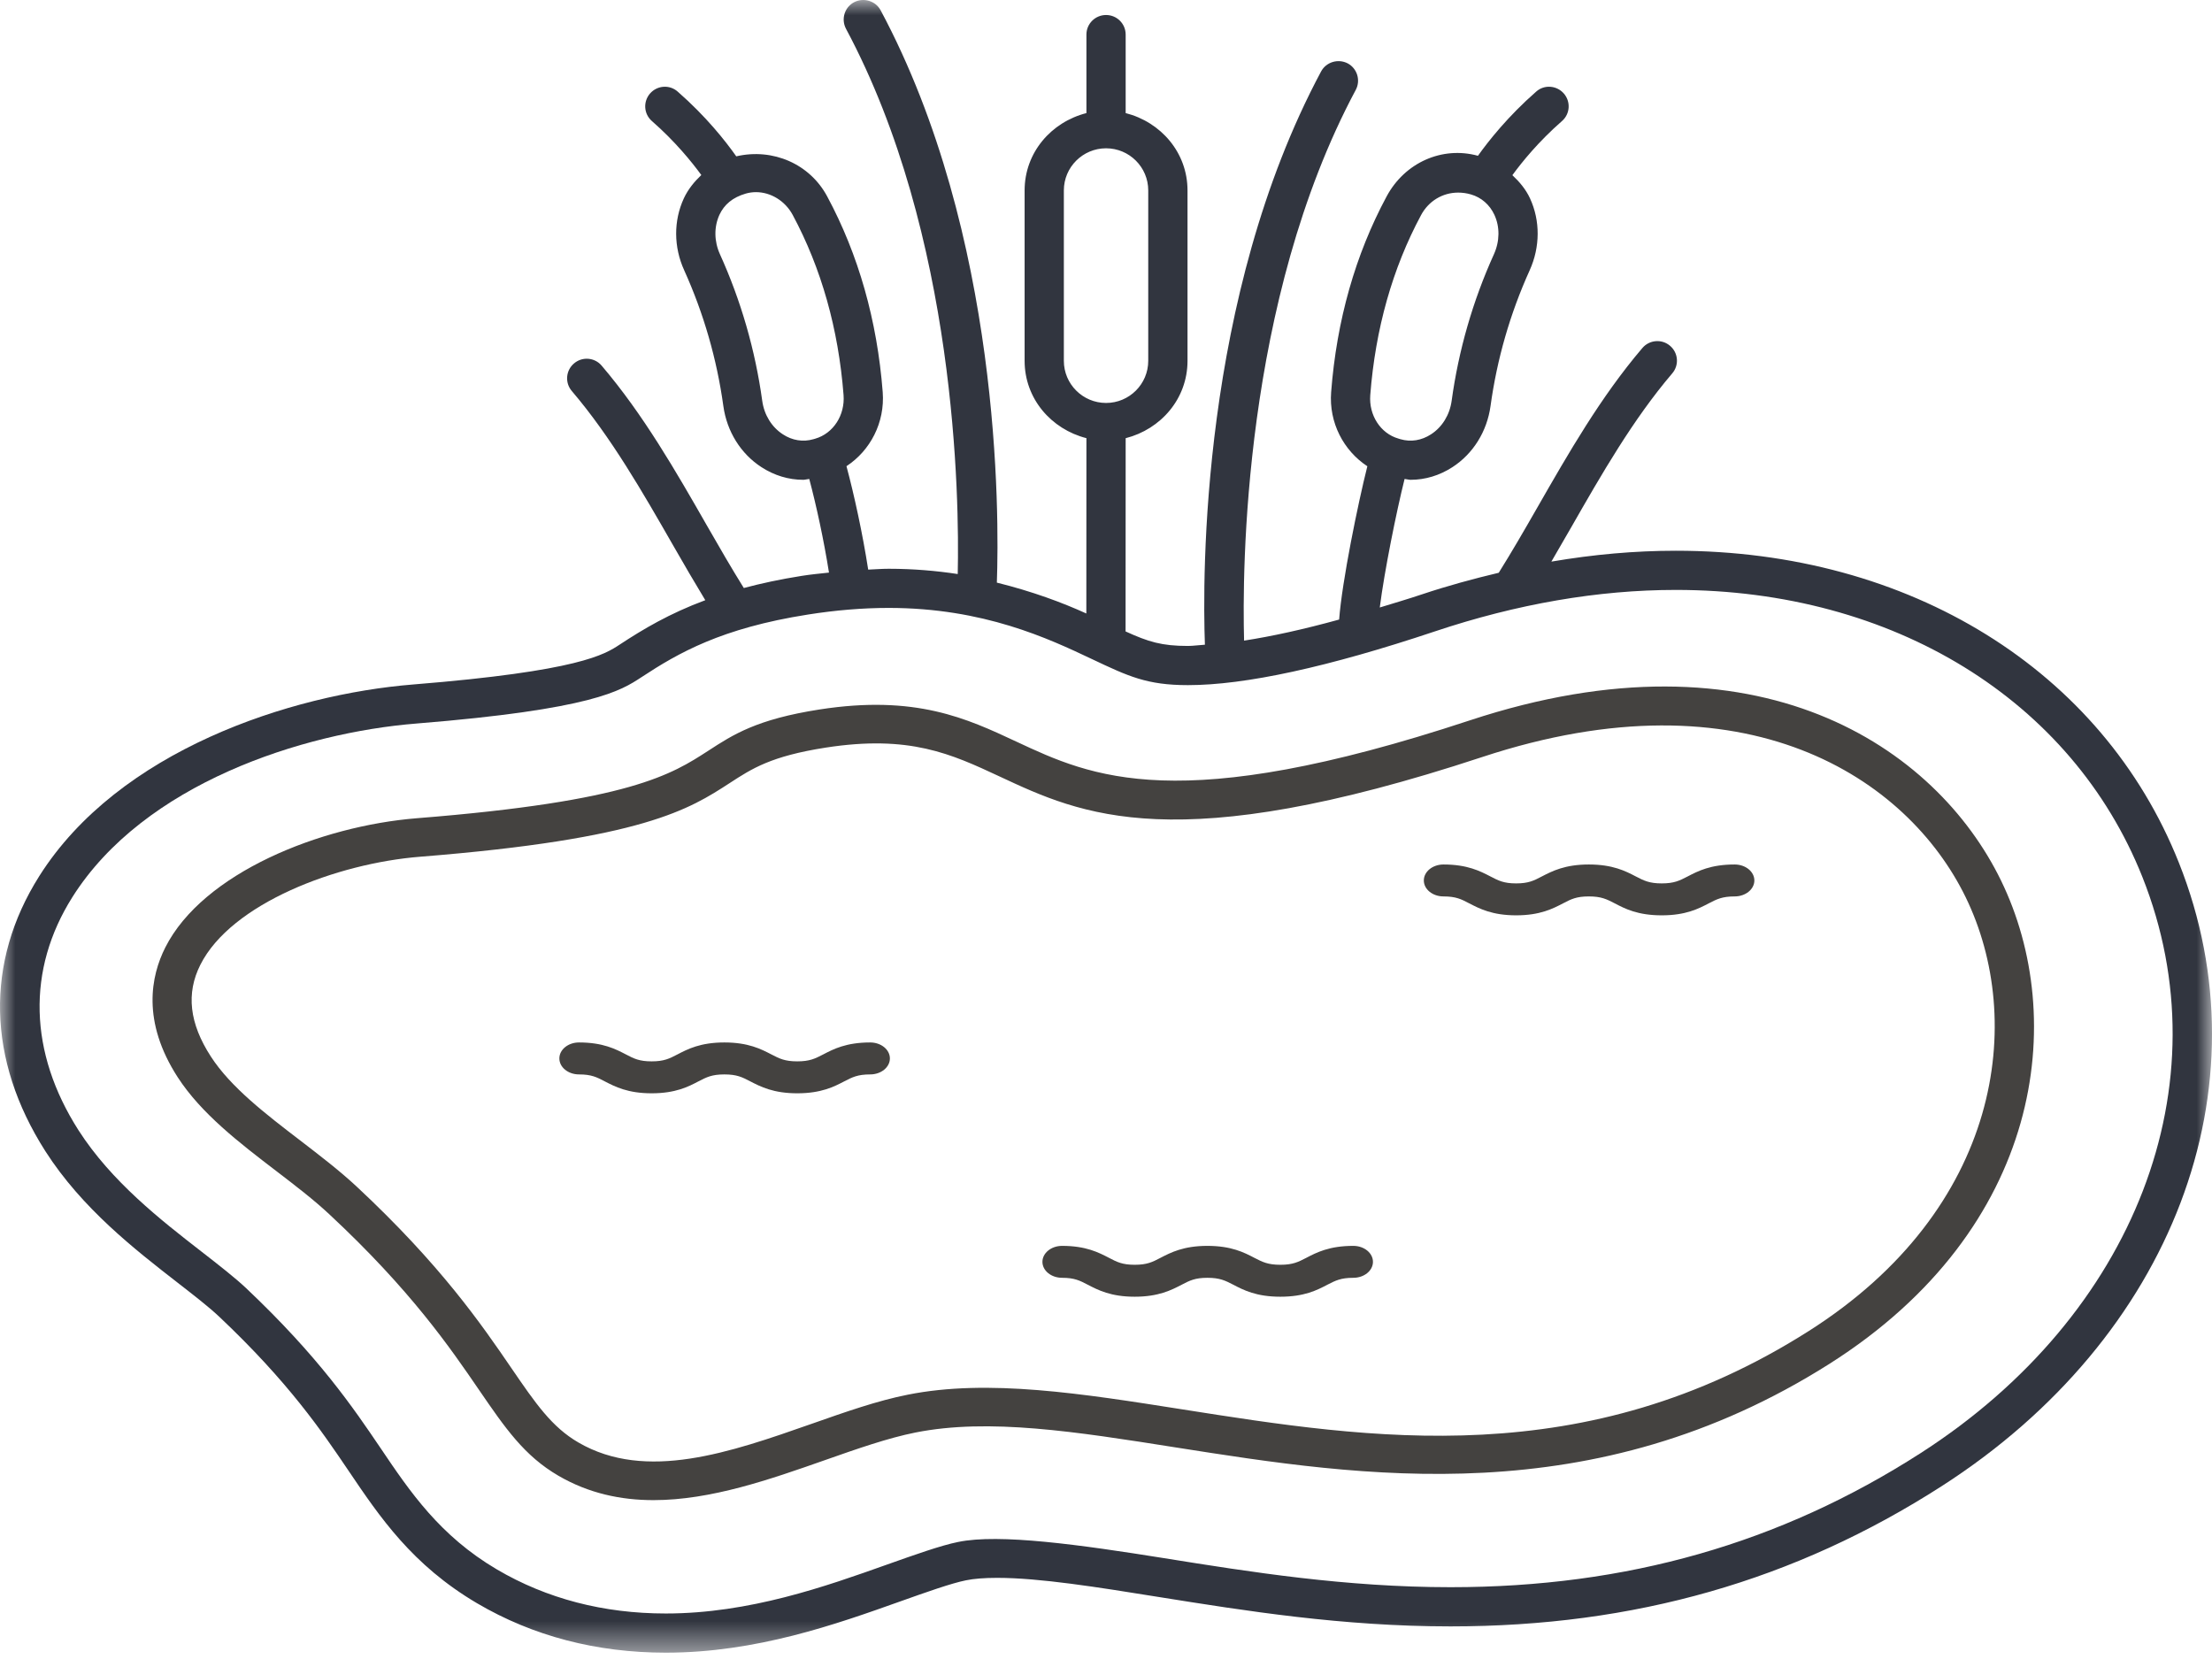 <?xml version="1.0" encoding="UTF-8"?>
<svg width="73px" height="55px" viewBox="0 0 73 55" version="1.1" xmlns="http://www.w3.org/2000/svg" xmlns:xlink="http://www.w3.org/1999/xlink">
    <title>Group 12</title>
    <defs>
        <polygon id="path-1" points="1.09039022e-15 0 73 0 73 54.54 1.09039022e-15 54.54"></polygon>
    </defs>
    <g id="Page-1" stroke="none" stroke-width="1" fill="none" fill-rule="evenodd">
        <g id="Community-Overview" transform="translate(-532, -2072)">
            <g id="Group-12" transform="translate(532, 2072)">
                <g id="Group-3">
                    <mask id="mask-2" fill="white">
                        <use xlink:href="#path-1"></use>
                    </mask>
                    <g id="Clip-2"></g>
                    <path d="M63.377,47.959 C58.746,50.933 53.678,52.379 47.881,52.379 L47.862,52.379 C44.412,52.379 41.247,51.875 38.423,51.422 C35.658,50.98 32.976,50.603 31.618,50.887 C31.054,50.999 30.158,51.319 29.275,51.632 C27.252,52.352 24.733,53.247 21.973,53.247 C19.914,53.247 18.039,52.758 16.399,51.793 C14.514,50.683 13.528,49.225 12.564,47.796 C11.653,46.45 10.519,44.777 8.127,42.515 C7.756,42.165 7.223,41.75 6.639,41.296 C5.319,40.271 3.675,38.993 2.588,37.295 C0.951,34.73 0.879,31.998 2.39,29.604 C4.753,25.862 9.983,24.178 13.746,23.877 C19.556,23.408 20.487,22.796 21.168,22.349 C22.384,21.549 23.807,20.73 26.657,20.282 C27.577,20.136 28.475,20.062 29.327,20.062 C32.468,20.062 34.615,21.078 36.035,21.75 C37.245,22.322 37.852,22.61 39.205,22.61 C41.094,22.61 43.832,22.014 47.347,20.839 C50.066,19.929 52.744,19.468 55.305,19.468 C62.476,19.468 68.375,23.099 70.703,28.942 C73.416,35.761 70.474,43.402 63.377,47.959 M35.109,11.908 L35.109,6.284 C35.109,5.517 35.734,4.894 36.502,4.894 C37.27,4.894 37.894,5.517 37.894,6.284 L37.894,11.908 C37.894,12.675 37.27,13.298 36.502,13.298 C35.734,13.298 35.109,12.675 35.109,11.908 M25.836,14.333 C25.466,14.094 25.219,13.691 25.155,13.227 C24.924,11.551 24.453,9.922 23.759,8.389 C23.566,7.962 23.56,7.488 23.743,7.088 C23.899,6.754 24.173,6.515 24.616,6.387 C24.725,6.356 24.838,6.341 24.949,6.341 C25.431,6.341 25.908,6.624 26.161,7.094 C27.106,8.855 27.67,10.854 27.839,13.038 C27.89,13.7 27.501,14.304 26.904,14.477 L26.845,14.494 C26.505,14.593 26.145,14.537 25.836,14.333 M46.899,7.096 C47.146,6.637 47.605,6.356 48.123,6.356 C48.261,6.356 48.401,6.375 48.543,6.416 C48.887,6.515 49.161,6.754 49.317,7.088 C49.502,7.486 49.496,7.96 49.303,8.389 C48.605,9.93 48.136,11.557 47.907,13.227 C47.843,13.691 47.596,14.094 47.226,14.333 C46.917,14.535 46.561,14.595 46.213,14.493 L46.149,14.473 C45.559,14.304 45.17,13.7 45.221,13.04 C45.39,10.854 45.954,8.855 46.899,7.096 M71.905,28.465 C69.379,22.118 63.017,18.175 55.305,18.175 C53.961,18.175 52.589,18.296 51.198,18.534 C51.413,18.165 51.63,17.789 51.851,17.405 C52.853,15.653 53.891,13.842 55.187,12.322 C55.42,12.05 55.387,11.643 55.115,11.412 C54.842,11.178 54.432,11.215 54.203,11.483 C52.826,13.097 51.76,14.96 50.727,16.762 C50.297,17.513 49.88,18.233 49.461,18.902 C48.623,19.101 47.781,19.329 46.934,19.612 C46.439,19.778 45.997,19.906 45.535,20.048 C45.687,18.853 46.081,16.898 46.354,15.806 C46.42,15.811 46.486,15.834 46.553,15.834 C47.034,15.834 47.508,15.692 47.932,15.417 C48.617,14.974 49.074,14.238 49.19,13.401 C49.402,11.856 49.836,10.348 50.482,8.92 C50.83,8.15 50.834,7.284 50.492,6.544 C50.353,6.245 50.146,6 49.911,5.781 C50.231,5.343 50.772,4.675 51.548,3.995 C51.818,3.76 51.843,3.353 51.608,3.084 C51.371,2.815 50.96,2.786 50.696,3.024 C49.769,3.835 49.122,4.654 48.775,5.141 C47.597,4.817 46.362,5.361 45.76,6.484 C44.729,8.402 44.112,10.575 43.93,12.941 C43.852,13.949 44.342,14.872 45.125,15.387 C44.817,16.608 44.289,19.183 44.194,20.446 C43.015,20.771 41.971,21 41.057,21.141 C40.995,18.877 41.011,9.943 44.743,2.966 C44.91,2.652 44.791,2.259 44.476,2.091 C44.161,1.929 43.768,2.044 43.599,2.357 C39.614,9.808 39.684,19.074 39.764,21.276 C39.583,21.286 39.372,21.317 39.205,21.317 C38.34,21.317 37.9,21.182 37.146,20.838 L37.149,14.461 C38.311,14.165 39.19,13.159 39.19,11.908 L39.19,6.284 C39.19,5.034 38.311,4.028 37.149,3.732 L37.149,1.141 C37.149,0.784 36.86,0.495 36.502,0.495 C36.144,0.495 35.854,0.784 35.854,1.141 L35.854,3.732 C34.693,4.028 33.814,5.034 33.814,6.284 L33.814,11.908 C33.814,13.158 34.693,14.164 35.854,14.46 L35.851,20.246 C35.052,19.883 34.074,19.519 32.898,19.227 C32.978,16.968 33.028,7.753 29.062,0.339 C28.895,0.027 28.5,-0.089 28.185,0.074 C27.87,0.242 27.752,0.634 27.919,0.949 C31.564,7.762 31.662,16.445 31.607,18.944 C30.907,18.838 30.153,18.77 29.327,18.77 C29.107,18.77 28.877,18.789 28.652,18.798 C28.469,17.614 28.189,16.331 27.935,15.385 C28.72,14.87 29.208,13.947 29.131,12.939 C28.948,10.575 28.331,8.402 27.3,6.484 C26.729,5.414 25.514,4.879 24.298,5.159 C23.941,4.653 23.304,3.844 22.366,3.024 C22.098,2.786 21.691,2.815 21.454,3.084 C21.219,3.353 21.244,3.76 21.514,3.995 C22.281,4.667 22.823,5.336 23.145,5.776 C22.915,5.994 22.709,6.243 22.568,6.546 C22.226,7.286 22.23,8.152 22.58,8.92 C23.222,10.342 23.658,11.85 23.872,13.401 C23.988,14.238 24.445,14.974 25.13,15.417 C25.554,15.692 26.026,15.834 26.509,15.834 C26.575,15.834 26.641,15.811 26.707,15.806 C26.939,16.677 27.188,17.822 27.358,18.896 C27.058,18.929 26.759,18.956 26.454,19.005 C25.739,19.118 25.114,19.254 24.547,19.405 C24.147,18.762 23.748,18.075 23.338,17.358 C22.304,15.551 21.234,13.683 19.855,12.066 C19.626,11.796 19.217,11.759 18.943,11.994 C18.671,12.225 18.638,12.633 18.871,12.904 C20.17,14.428 21.209,16.244 22.215,17.999 C22.575,18.628 22.926,19.23 23.276,19.807 C22.091,20.247 21.229,20.761 20.454,21.27 C19.956,21.598 19.122,22.146 13.641,22.588 C9.582,22.914 3.911,24.768 1.293,28.917 C-0.498,31.756 -0.426,34.978 1.497,37.99 C2.705,39.877 4.446,41.23 5.863,42.331 C6.392,42.742 6.89,43.127 7.237,43.455 C9.528,45.618 10.617,47.227 11.502,48.535 C12.535,50.065 13.604,51.648 15.742,52.908 C17.583,53.991 19.68,54.54 21.973,54.54 C24.957,54.54 27.592,53.603 29.722,52.844 C30.548,52.55 31.4,52.247 31.879,52.152 C32.139,52.098 32.487,52.071 32.91,52.071 C34.308,52.071 36.208,52.376 38.25,52.704 C41.09,53.158 44.309,53.673 47.862,53.673 L47.881,53.673 C53.934,53.673 59.232,52.158 64.077,49.046 C71.709,44.146 74.856,35.875 71.905,28.465" id="Fill-1" fill="#31353F" mask="url(#mask-2)"></path>
                </g>
                <path d="M59.676,43.936 C52.302,48.612 45.246,47.492 39.015,46.51 C35.721,45.992 32.61,45.496 29.959,46.026 C28.96,46.223 27.905,46.594 26.787,46.987 C24.1,47.93 21.322,48.901 19.091,47.605 C18.209,47.094 17.678,46.319 16.874,45.145 C15.893,43.71 14.546,41.746 11.765,39.153 C11.201,38.628 10.54,38.123 9.903,37.633 C8.776,36.77 7.612,35.878 6.959,34.867 C6.249,33.772 6.136,32.781 6.613,31.837 C7.631,29.816 11.11,28.492 13.865,28.273 C21.241,27.686 22.753,26.704 24.086,25.839 C24.818,25.362 25.45,24.953 27.244,24.673 C30.019,24.241 31.395,24.882 32.983,25.622 C35.702,26.893 38.774,28.327 48.915,24.983 C57.623,22.11 62.954,25.676 64.87,29.608 C66.849,33.669 66.067,39.886 59.676,43.936 M48.503,23.774 C38.863,26.958 36.03,25.638 33.537,24.472 C31.906,23.71 30.219,22.92 27.042,23.414 C24.972,23.737 24.196,24.241 23.375,24.775 C22.17,25.555 20.806,26.442 13.761,27.002 C10.575,27.257 6.698,28.804 5.454,31.269 C4.982,32.205 4.671,33.705 5.866,35.552 C6.642,36.749 7.895,37.71 9.108,38.638 C9.751,39.13 10.358,39.595 10.875,40.079 C13.554,42.575 14.853,44.472 15.801,45.857 C16.672,47.128 17.3,48.045 18.434,48.704 C19.433,49.284 20.492,49.506 21.569,49.506 C23.464,49.506 25.419,48.82 27.221,48.187 C28.293,47.81 29.308,47.454 30.215,47.274 C32.637,46.793 35.498,47.245 38.811,47.768 C44.946,48.734 52.584,49.942 60.375,45.008 C67.428,40.538 68.254,33.606 66.036,29.056 C63.893,24.656 58.02,20.633 48.503,23.774" id="Fill-4" fill="#444240"></path>
                <path d="M28.718,34.402 C27.926,34.402 27.505,34.621 27.166,34.798 C26.898,34.936 26.723,35.026 26.311,35.026 C25.9,35.026 25.724,34.936 25.457,34.797 C25.117,34.621 24.696,34.402 23.906,34.402 C23.114,34.402 22.693,34.622 22.355,34.798 C22.09,34.936 21.914,35.026 21.505,35.026 C21.097,35.026 20.921,34.936 20.658,34.798 C20.319,34.622 19.899,34.402 19.109,34.402 C18.75,34.402 18.46,34.638 18.46,34.929 C18.46,35.221 18.75,35.457 19.109,35.457 C19.517,35.457 19.693,35.547 19.956,35.685 C20.295,35.86 20.715,36.08 21.505,36.08 C22.295,36.08 22.716,35.862 23.053,35.685 C23.319,35.547 23.495,35.457 23.906,35.457 C24.318,35.457 24.493,35.547 24.758,35.685 C25.098,35.86 25.519,36.08 26.311,36.08 C27.103,36.08 27.525,35.862 27.864,35.685 C28.131,35.547 28.307,35.457 28.718,35.457 C29.077,35.457 29.368,35.221 29.368,34.929 C29.368,34.638 29.077,34.402 28.718,34.402" id="Fill-6" fill="#444240"></path>
                <path d="M44.661,41.115 C43.869,41.115 43.447,41.334 43.108,41.511 C42.841,41.649 42.665,41.739 42.254,41.739 C41.842,41.739 41.667,41.649 41.399,41.511 C41.06,41.334 40.639,41.115 39.846,41.115 C39.057,41.115 38.635,41.335 38.296,41.511 C38.032,41.649 37.857,41.739 37.447,41.739 C37.04,41.739 36.864,41.649 36.601,41.511 C36.261,41.335 35.842,41.115 35.052,41.115 C34.693,41.115 34.402,41.351 34.402,41.642 C34.402,41.933 34.693,42.169 35.052,42.169 C35.46,42.169 35.635,42.26 35.898,42.397 C36.238,42.573 36.657,42.793 37.447,42.793 C38.237,42.793 38.659,42.573 38.998,42.397 C39.261,42.26 39.437,42.169 39.846,42.169 C40.258,42.169 40.434,42.26 40.701,42.397 C41.041,42.575 41.462,42.793 42.254,42.793 C43.046,42.793 43.467,42.575 43.806,42.397 C44.074,42.26 44.249,42.169 44.661,42.169 C45.02,42.169 45.31,41.933 45.31,41.642 C45.31,41.351 45.02,41.115 44.661,41.115" id="Fill-8" fill="#444240"></path>
                <path d="M57.247,28.529 C56.455,28.529 56.034,28.747 55.695,28.924 C55.428,29.062 55.252,29.153 54.84,29.153 C54.429,29.153 54.253,29.062 53.986,28.924 C53.647,28.747 53.225,28.529 52.434,28.529 C51.644,28.529 51.223,28.749 50.883,28.924 C50.62,29.062 50.444,29.153 50.035,29.153 C49.627,29.153 49.452,29.062 49.188,28.924 C48.849,28.749 48.428,28.529 47.638,28.529 C47.279,28.529 46.989,28.765 46.989,29.056 C46.989,29.347 47.279,29.583 47.638,29.583 C48.048,29.583 48.223,29.673 48.486,29.811 C48.826,29.987 49.247,30.207 50.035,30.207 C50.825,30.207 51.246,29.987 51.585,29.811 C51.849,29.673 52.024,29.583 52.434,29.583 C52.845,29.583 53.021,29.673 53.288,29.811 C53.627,29.989 54.048,30.207 54.84,30.207 C55.632,30.207 56.054,29.989 56.393,29.811 C56.66,29.673 56.836,29.583 57.247,29.583 C57.606,29.583 57.897,29.347 57.897,29.056 C57.897,28.765 57.606,28.529 57.247,28.529" id="Fill-10" fill="#444240"></path>
            </g>
        </g>
    </g>
</svg>